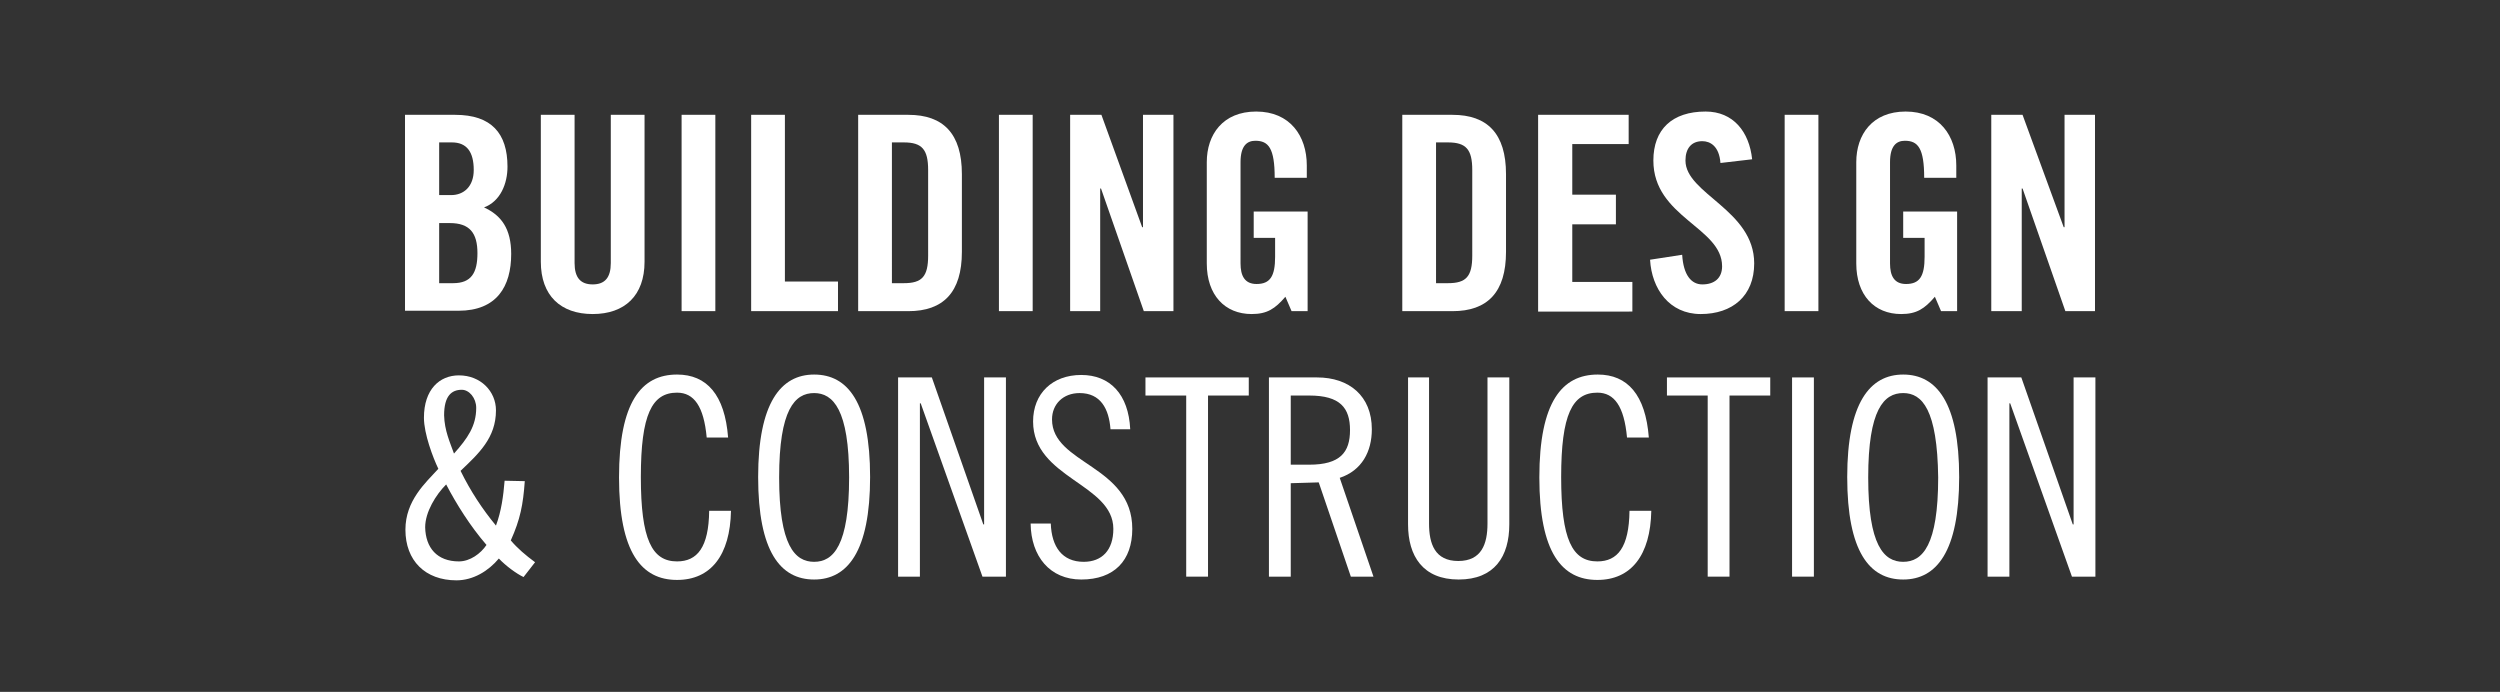 <?xml version="1.0" encoding="utf-8"?>
<!-- Generator: Adobe Illustrator 22.1.0, SVG Export Plug-In . SVG Version: 6.00 Build 0)  -->
<svg version="1.1" id="Layer_1" xmlns="http://www.w3.org/2000/svg" xmlns:xlink="http://www.w3.org/1999/xlink" x="0px" y="0px"
	 viewBox="0 0 607.4 168.1" style="enable-background:new 0 0 607.4 168.1;" xml:space="preserve">
<rect x="0" y="0" width="607.4" height="168.1" fill="#333333" stroke="none"/>
<style type="text/css">
	.st0{fill:#FFFFFF;}
</style>
<g>
	<g>
		<g>
			<path class="st0" d="M127.5,116.9c-0.4,5.7-1.1,9.3-3.4,14.4c1.6,1.9,3.6,3.6,5.9,5.3l-2.8,3.6c-1.7-0.8-4.3-2.7-6-4.5
				c-2.5,3-6.2,5.3-10.3,5.3c-7.6,0-12.4-4.8-12.4-12.3c0-7.1,4.9-11.4,8-14.8c-1.3-2.7-3.5-8.5-3.5-12.4c0-6.9,3.8-10.3,8.5-10.3
				c5.3,0,9,3.9,9,8.5c0,6.7-4.2,10.5-8.6,14.7c2.4,4.9,5.3,9.3,8.6,13.3c1.3-3.5,1.8-7.2,2.1-10.9L127.5,116.9z M111.5,136.4
				c2.7,0,5.3-1.9,6.7-4c-3.9-4.5-7.3-9.9-9.8-14.7c-2.5,2.5-5.1,6.7-5.1,10.4C103.4,133.1,106.2,136.4,111.5,136.4z M110.3,110.2
				c3.3-3.7,5.4-6.7,5.4-11.1c0-2.4-1.7-4.4-3.5-4.4c-2.5,0-4.3,1.5-4.3,6.2C108,104.6,109.3,107.4,110.3,110.2z"/>
			<path class="st0" d="M171.7,106.3c-0.7-7.6-3.1-10.9-7.2-10.9c-6.1,0-8.8,5.3-8.8,20.5s2.7,20.5,8.8,20.5c4.9,0,7.7-3.4,7.8-12.3
				h5.3c-0.2,10.8-4.9,16.8-13.1,16.8c-8.6,0-14.1-6.6-14.1-24.9S155.8,91,164.5,91c7.2,0,11.6,4.9,12.4,15.3
				C176.9,106.3,171.7,106.3,171.7,106.3z"/>
			<path class="st0" d="M197.8,140.8c-8.2,0-13.6-6.8-13.6-24.9c0-18,5.5-24.9,13.6-24.9c8.2,0,13.6,6.8,13.6,24.9
				S205.9,140.8,197.8,140.8z M197.8,95.5c-4.7,0-8.5,4-8.5,20.5s3.8,20.5,8.5,20.5s8.5-4,8.5-20.5S202.4,95.5,197.8,95.5z"/>
			<path class="st0" d="M226.4,91.7l12.5,35.7h0.2V91.7h5.3v48.4h-5.7l-15-42.1h-0.2v42.1h-5.3V91.7H226.4z"/>
			<path class="st0" d="M269.8,104.2c-0.4-4.9-2.4-8.7-7.5-8.7c-4,0-6.7,2.7-6.7,6.4c0,10.9,19.5,11.1,19.5,26.6
				c0,7.7-4.4,12.3-12.4,12.3c-7.6,0-12.2-5.6-12.3-13.6h4.9c0.2,5.7,2.8,9.3,8,9.3c4.4,0,7.2-2.8,7.2-8c0-11-19.5-12.3-19.5-26.1
				c0-6.8,4.7-11.3,11.7-11.3s11.5,4.7,11.9,13.2h-4.8V104.2z"/>
			<path class="st0" d="M303.4,91.7v4.4h-9.9v44h-5.3v-44h-9.9v-4.4H303.4z"/>
			<path class="st0" d="M308.3,91.7H320c7.8,0,13.3,4.5,13.3,12.6c0,5.4-2.4,10-7.8,11.8l8.2,24h-5.5l-7.8-22.9l-6.8,0.2v22.7h-5.3
				L308.3,91.7L308.3,91.7z M313.6,112.9h4.5c7.5,0,9.9-3,9.9-8.4c0-5.4-2.4-8.4-9.9-8.4h-4.5V112.9z"/>
			<path class="st0" d="M347.2,91.7v35.5c0,4.9,1.4,9.1,7.1,9.1s7.1-4.2,7.1-9.1V91.7h5.3v35.7c0,7.8-3.6,13.4-12.3,13.4
				s-12.3-5.7-12.3-13.4V91.7H347.2z"/>
			<path class="st0" d="M395.3,106.3c-0.7-7.6-3.1-10.9-7.2-10.9c-6.1,0-8.8,5.3-8.8,20.5s2.7,20.5,8.8,20.5c4.9,0,7.7-3.4,7.8-12.3
				h5.3c-0.2,10.8-4.9,16.8-13.1,16.8c-8.6,0-14.1-6.6-14.1-24.9S379.5,91,388.2,91c7.2,0,11.6,4.9,12.4,15.3
				C400.6,106.3,395.3,106.3,395.3,106.3z"/>
			<path class="st0" d="M430.1,91.7v4.4h-9.9v44h-5.3v-44H405v-4.4H430.1z"/>
			<path class="st0" d="M440.7,91.7v48.4h-5.3V91.7H440.7z"/>
			<path class="st0" d="M462.4,140.8c-8.2,0-13.6-6.8-13.6-24.9c0-18,5.5-24.9,13.6-24.9c8.1,0,13.6,6.8,13.6,24.9
				S470.5,140.8,462.4,140.8z M462.4,95.5c-4.7,0-8.5,4-8.5,20.5s3.8,20.5,8.5,20.5c4.7,0,8.5-4,8.5-20.5
				C470.7,99.5,467,95.5,462.4,95.5z"/>
			<path class="st0" d="M491.1,91.7l12.5,35.7h0.2V91.7h5.3v48.4h-5.7l-15-42.1h-0.2v42.1h-5.3V91.7H491.1z"/>
		</g>
	</g>
	<g>
		<path class="st0" d="M98.4,27.9h12.2c8.8,0,12.7,4.5,12.7,12.6c0,4.1-1.7,8.4-5.7,9.9c4.2,1.9,6.6,5.2,6.6,11.3
			c0,7.9-3.5,13.8-12.8,13.8H98.4V27.9z M106.6,47.4h3c3.1,0,5.5-2.1,5.5-6.1c0-4.4-1.7-6.7-5.3-6.7h-3.1V47.4z M106.6,68.8h3.5
			c4.4,0,5.9-2.5,5.9-7.3c0-4.9-1.9-7.3-6.7-7.3h-2.6V68.8z"/>
		<path class="st0" d="M131.4,27.9h8.2v36c0,3.5,1.4,5.2,4.4,5.2c3,0,4.4-1.7,4.4-5.2v-36h8.2v35.7c0,8.2-4.8,12.7-12.6,12.7
			s-12.6-4.5-12.6-12.7V27.9z"/>
		<path class="st0" d="M165.6,75.6V27.9h8.2v47.7H165.6z"/>
		<path class="st0" d="M182.5,75.6V27.9h8.2v40.5h12.9v7.2H182.5z"/>
		<path class="st0" d="M208.5,27.9h12.2c8.5,0,13,4.6,13,14.4v18.9c0,9.8-4.5,14.4-13,14.4h-12.2V27.9z M216.7,68.8h2.9
			c4.4,0,5.9-1.6,5.9-6.7V41.3c0-5-1.5-6.7-5.9-6.7h-2.9V68.8z"/>
		<path class="st0" d="M242.7,75.6V27.9h8.2v47.7H242.7z"/>
		<path class="st0" d="M260,75.6V27.9h7.6l9.9,27.3h0.2V27.9h7.4v47.7h-7.2l-10.4-29.8h-0.2v29.8H260z"/>
		<path class="st0" d="M304.3,51.4h13.4v24.2h-3.9l-1.5-3.5c-2.5,2.9-4.4,4.2-8.2,4.2c-6.5,0-10.9-4.6-10.9-12.3V39.4
			c0-6.7,3.9-12.3,12-12.3c8.2,0,12.3,5.9,12.3,13.1v3h-7.8c0-7.2-1.5-9-4.7-9c-2,0-3.6,1.2-3.6,5.2V64c0,3,1,5,3.9,5
			c3.3,0,4.5-1.9,4.5-6.6v-4.6h-5.2v-6.4H304.3z"/>
		<path class="st0" d="M340.7,27.9h12.2c8.5,0,13,4.6,13,14.4v18.9c0,9.8-4.5,14.4-13,14.4h-12.2V27.9z M348.9,68.8h2.9
			c4.4,0,5.9-1.6,5.9-6.7V41.3c0-5-1.5-6.7-5.9-6.7h-2.9V68.8z"/>
		<path class="st0" d="M373.7,75.6V27.9h22V35h-13.7v12.3h10.6v7.2h-10.6v14h14.6v7.2H373.7z"/>
		<path class="st0" d="M418,39.6c-0.3-4.1-2.5-5.3-4.4-5.3c-2.6,0-4.1,1.7-4.1,4.7c0,8.1,16.7,12,16.7,25c0,7.9-5.3,12.3-13,12.3
			c-7.6,0-11.9-6.1-12.3-13.2l7.8-1.2c0.3,4.9,2.2,7.2,4.9,7.2c2.9,0,4.8-1.5,4.8-4.4c0-9.5-16.7-11.9-16.7-25.7
			c0-7.6,4.6-11.9,12.7-11.9c6.7,0,10.6,4.9,11.3,11.6L418,39.6z"/>
		<path class="st0" d="M433.6,75.6V27.9h8.2v47.7H433.6z"/>
		<path class="st0" d="M462.1,51.4h13.4v24.2h-3.9l-1.5-3.5c-2.5,2.9-4.4,4.2-8.2,4.2c-6.5,0-10.9-4.6-10.9-12.3V39.4
			c0-6.7,3.9-12.3,12-12.3c8.2,0,12.3,5.9,12.3,13.1v3h-7.8c0-7.2-1.5-9-4.7-9c-2,0-3.6,1.2-3.6,5.2V64c0,3,1,5,3.9,5
			c3.3,0,4.5-1.9,4.5-6.6v-4.6h-5.2v-6.4H462.1z"/>
		<path class="st0" d="M483.8,75.6V27.9h7.6l10,27.3h0.2V27.9h7.4v47.7h-7.2l-10.4-29.8h-0.2v29.8L483.8,75.6L483.8,75.6z"/>
	</g>
</g>
</svg>
